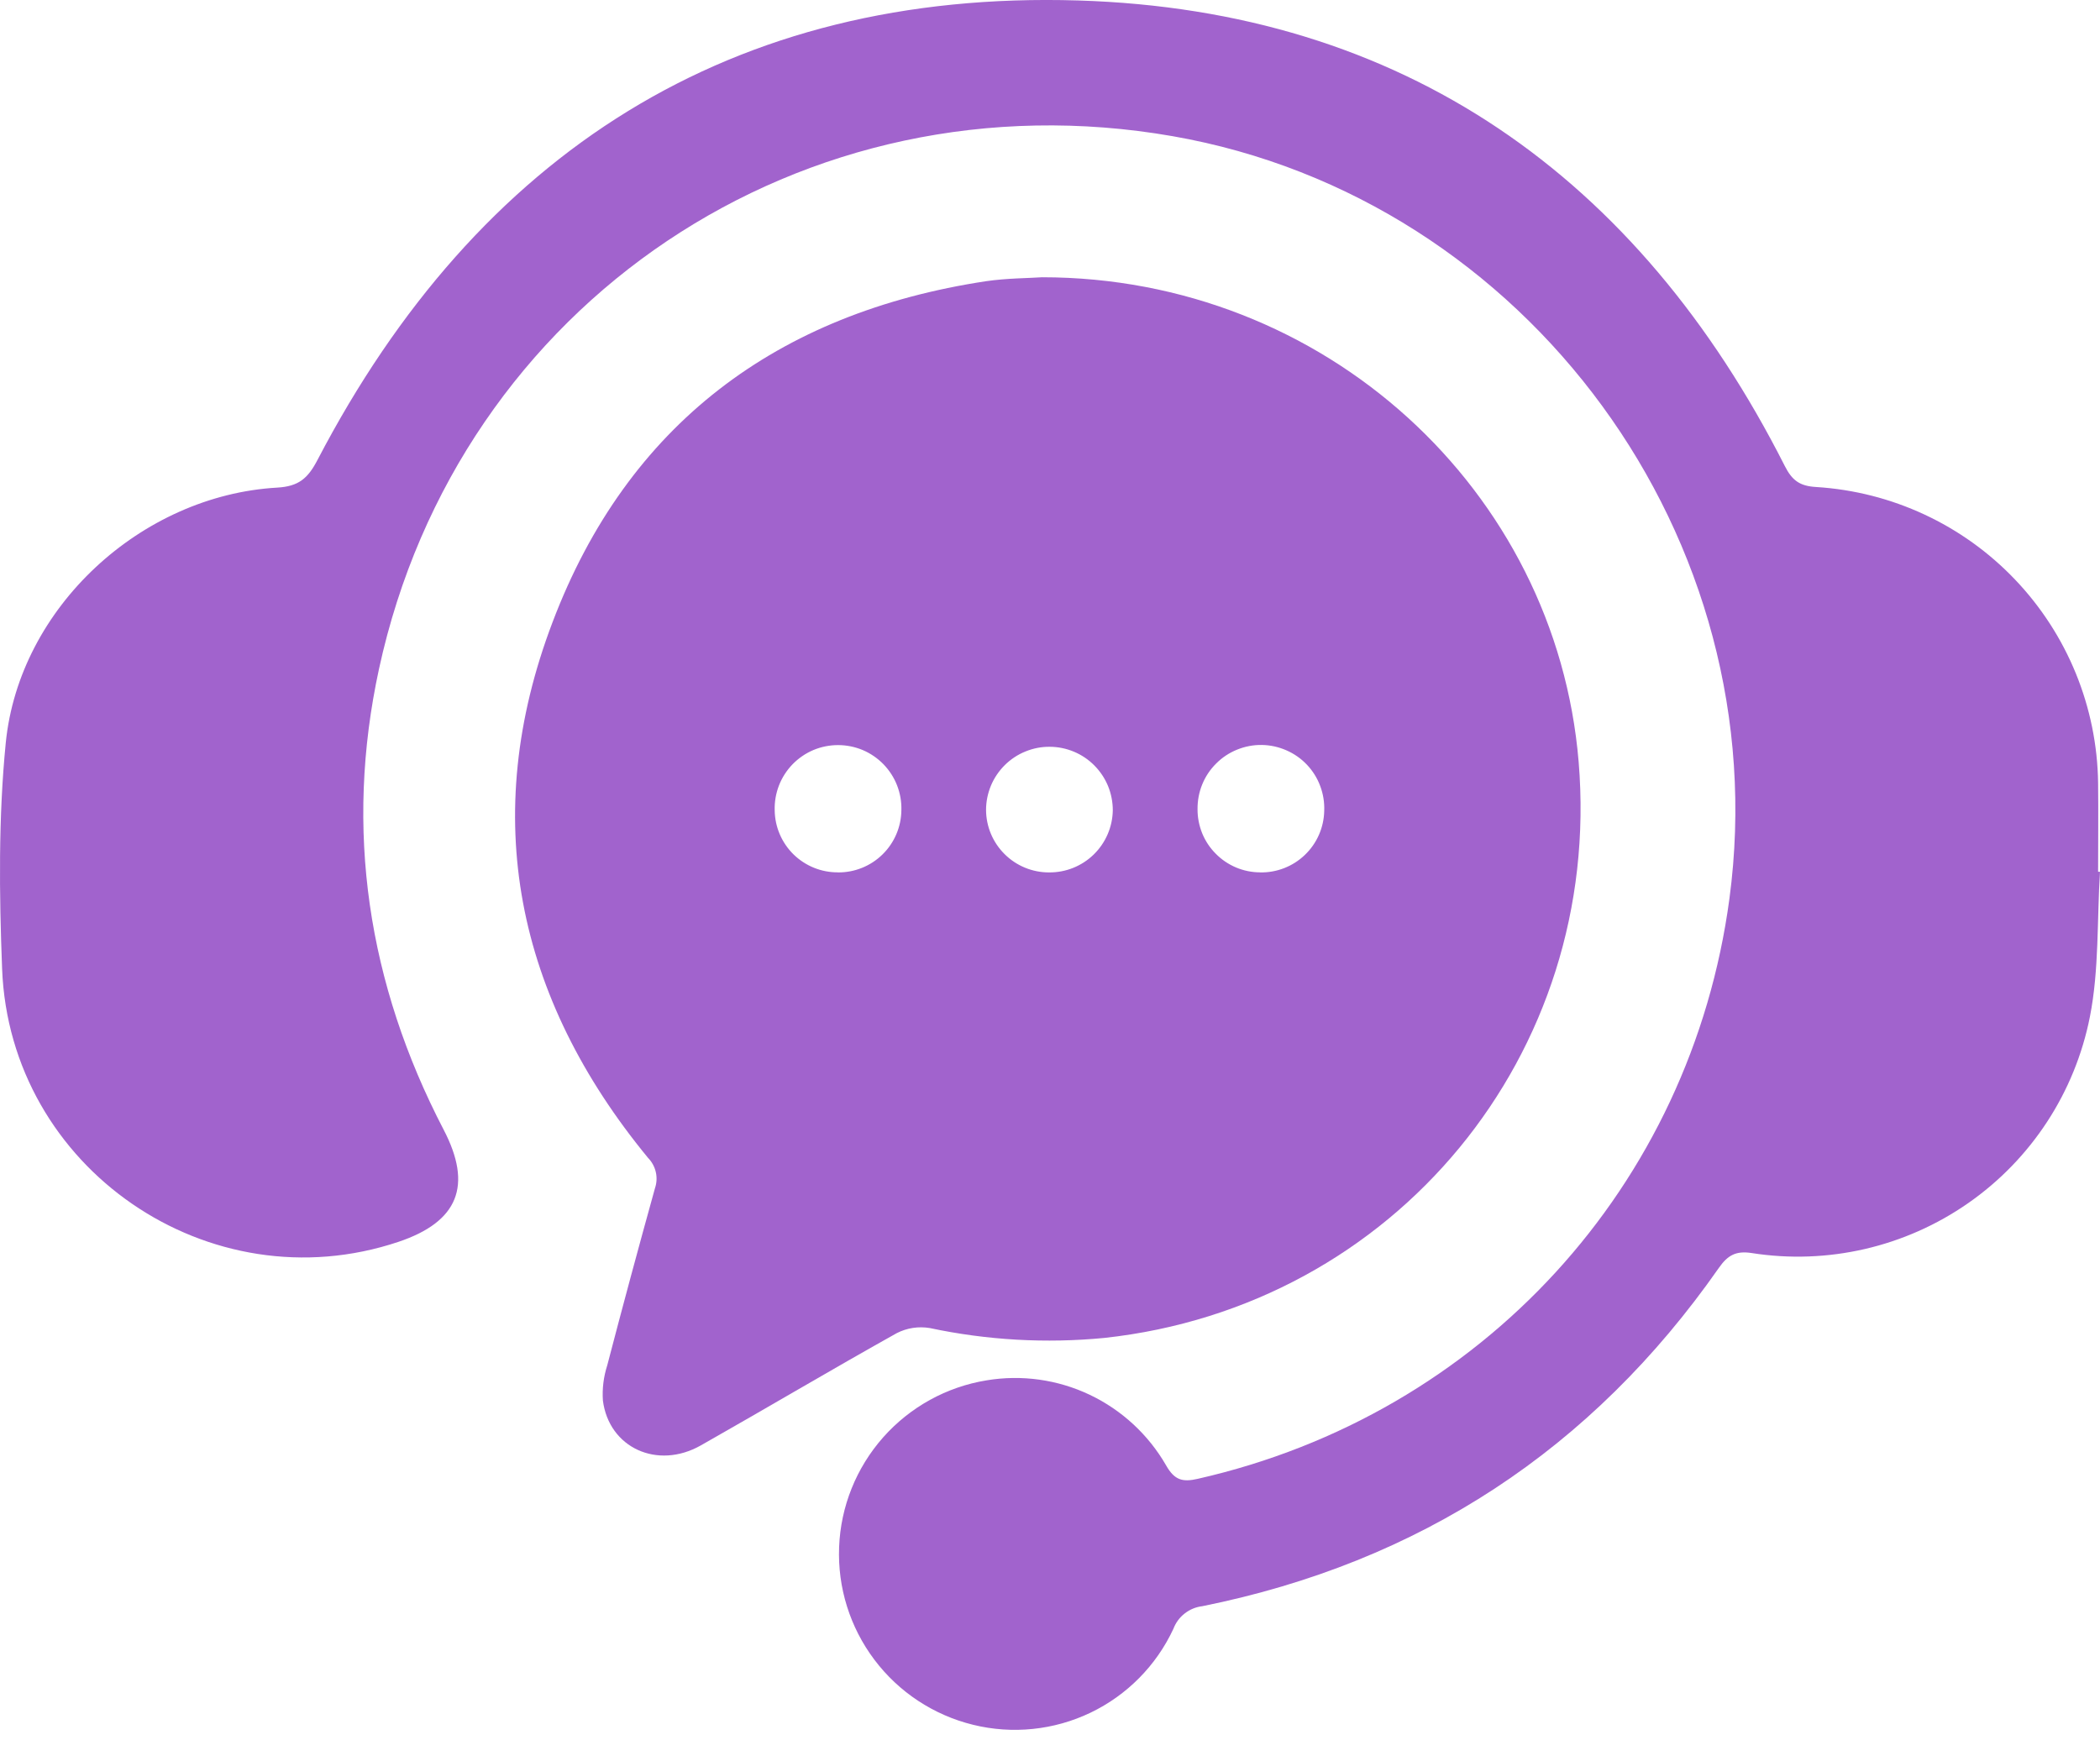 <svg width="31" height="26" viewBox="0 0 31 26" fill="none" xmlns="http://www.w3.org/2000/svg">
<path d="M31 12.873C30.955 13.587 30.988 14.317 30.851 15.013C30.631 16.128 29.988 17.114 29.056 17.764C28.125 18.414 26.978 18.679 25.856 18.502C25.625 18.467 25.504 18.535 25.374 18.721C23.5 21.403 20.959 23.069 17.749 23.717C17.654 23.728 17.564 23.765 17.489 23.824C17.413 23.882 17.356 23.961 17.322 24.05C17.07 24.593 16.637 25.031 16.097 25.29C15.558 25.548 14.945 25.611 14.364 25.468C13.782 25.325 13.268 24.986 12.908 24.508C12.547 24.029 12.363 23.441 12.387 22.843C12.41 22.245 12.64 21.673 13.037 21.224C13.434 20.776 13.973 20.478 14.564 20.382C15.081 20.296 15.612 20.37 16.086 20.595C16.559 20.82 16.953 21.184 17.214 21.638C17.338 21.857 17.458 21.888 17.682 21.836C21.871 20.885 24.961 17.515 25.53 13.267C26.239 7.97 22.556 2.928 17.311 2.011C11.864 1.059 6.77 4.462 5.595 9.876C5.081 12.248 5.429 14.526 6.549 16.681C6.979 17.506 6.766 18.04 5.882 18.337C3.092 19.272 0.143 17.253 0.031 14.304C-0.012 13.195 -0.024 12.073 0.085 10.969C0.284 8.968 2.086 7.315 4.092 7.2C4.409 7.182 4.545 7.064 4.687 6.791C7.053 2.256 10.804 -0.15 15.917 0.007C20.711 0.154 24.181 2.604 26.346 6.879C26.455 7.095 26.568 7.177 26.808 7.191C27.925 7.26 28.975 7.748 29.747 8.559C30.52 9.37 30.957 10.442 30.972 11.561C30.977 11.998 30.972 12.435 30.972 12.872L31 12.873Z" fill="#A163CD"/>
<path d="M15.383 4.094C19.552 4.094 22.97 7.234 23.304 11.251C23.662 15.563 20.59 19.291 16.3 19.756C15.44 19.839 14.572 19.79 13.726 19.61C13.56 19.582 13.388 19.608 13.238 19.685C12.268 20.227 11.312 20.795 10.345 21.343C9.704 21.706 8.99 21.378 8.9 20.681C8.888 20.505 8.91 20.329 8.964 20.161C9.192 19.287 9.427 18.415 9.669 17.544C9.695 17.468 9.699 17.385 9.681 17.307C9.663 17.228 9.623 17.155 9.567 17.098C7.617 14.727 7.065 12.058 8.156 9.189C9.261 6.271 11.471 4.619 14.557 4.152C14.868 4.107 15.184 4.108 15.383 4.094ZM15.487 12.882C15.733 12.884 15.97 12.789 16.146 12.617C16.322 12.445 16.423 12.211 16.427 11.965C16.427 11.842 16.403 11.72 16.357 11.607C16.31 11.493 16.241 11.39 16.155 11.303C16.068 11.215 15.965 11.146 15.852 11.099C15.739 11.052 15.617 11.027 15.494 11.027C15.371 11.026 15.25 11.05 15.136 11.097C15.022 11.143 14.919 11.212 14.832 11.298C14.745 11.385 14.675 11.488 14.628 11.601C14.581 11.715 14.556 11.836 14.556 11.959C14.557 12.205 14.656 12.44 14.831 12.613C15.005 12.786 15.241 12.883 15.487 12.882ZM12.37 12.882C12.615 12.884 12.852 12.789 13.027 12.617C13.203 12.445 13.303 12.211 13.306 11.965C13.31 11.84 13.288 11.715 13.243 11.598C13.198 11.482 13.129 11.375 13.042 11.285C12.955 11.196 12.851 11.124 12.735 11.075C12.62 11.027 12.496 11.002 12.371 11.002C12.246 11.002 12.122 11.027 12.007 11.075C11.891 11.124 11.787 11.196 11.7 11.285C11.613 11.375 11.544 11.482 11.499 11.598C11.454 11.715 11.432 11.84 11.436 11.965C11.439 12.21 11.539 12.444 11.714 12.616C11.889 12.787 12.125 12.883 12.37 12.881V12.882ZM18.6 12.882C18.847 12.887 19.085 12.794 19.262 12.624C19.44 12.454 19.543 12.22 19.548 11.973C19.553 11.848 19.533 11.724 19.489 11.607C19.446 11.49 19.379 11.383 19.293 11.292C19.207 11.201 19.104 11.129 18.989 11.079C18.875 11.029 18.752 11.002 18.627 11C18.502 10.998 18.378 11.022 18.262 11.069C18.146 11.116 18.041 11.185 17.953 11.274C17.864 11.362 17.794 11.467 17.747 11.583C17.7 11.698 17.677 11.822 17.678 11.947C17.677 12.069 17.701 12.19 17.746 12.303C17.792 12.416 17.86 12.519 17.946 12.605C18.031 12.692 18.133 12.761 18.246 12.809C18.358 12.856 18.479 12.881 18.6 12.881V12.882Z" fill="#A163CD"/>
</svg>
